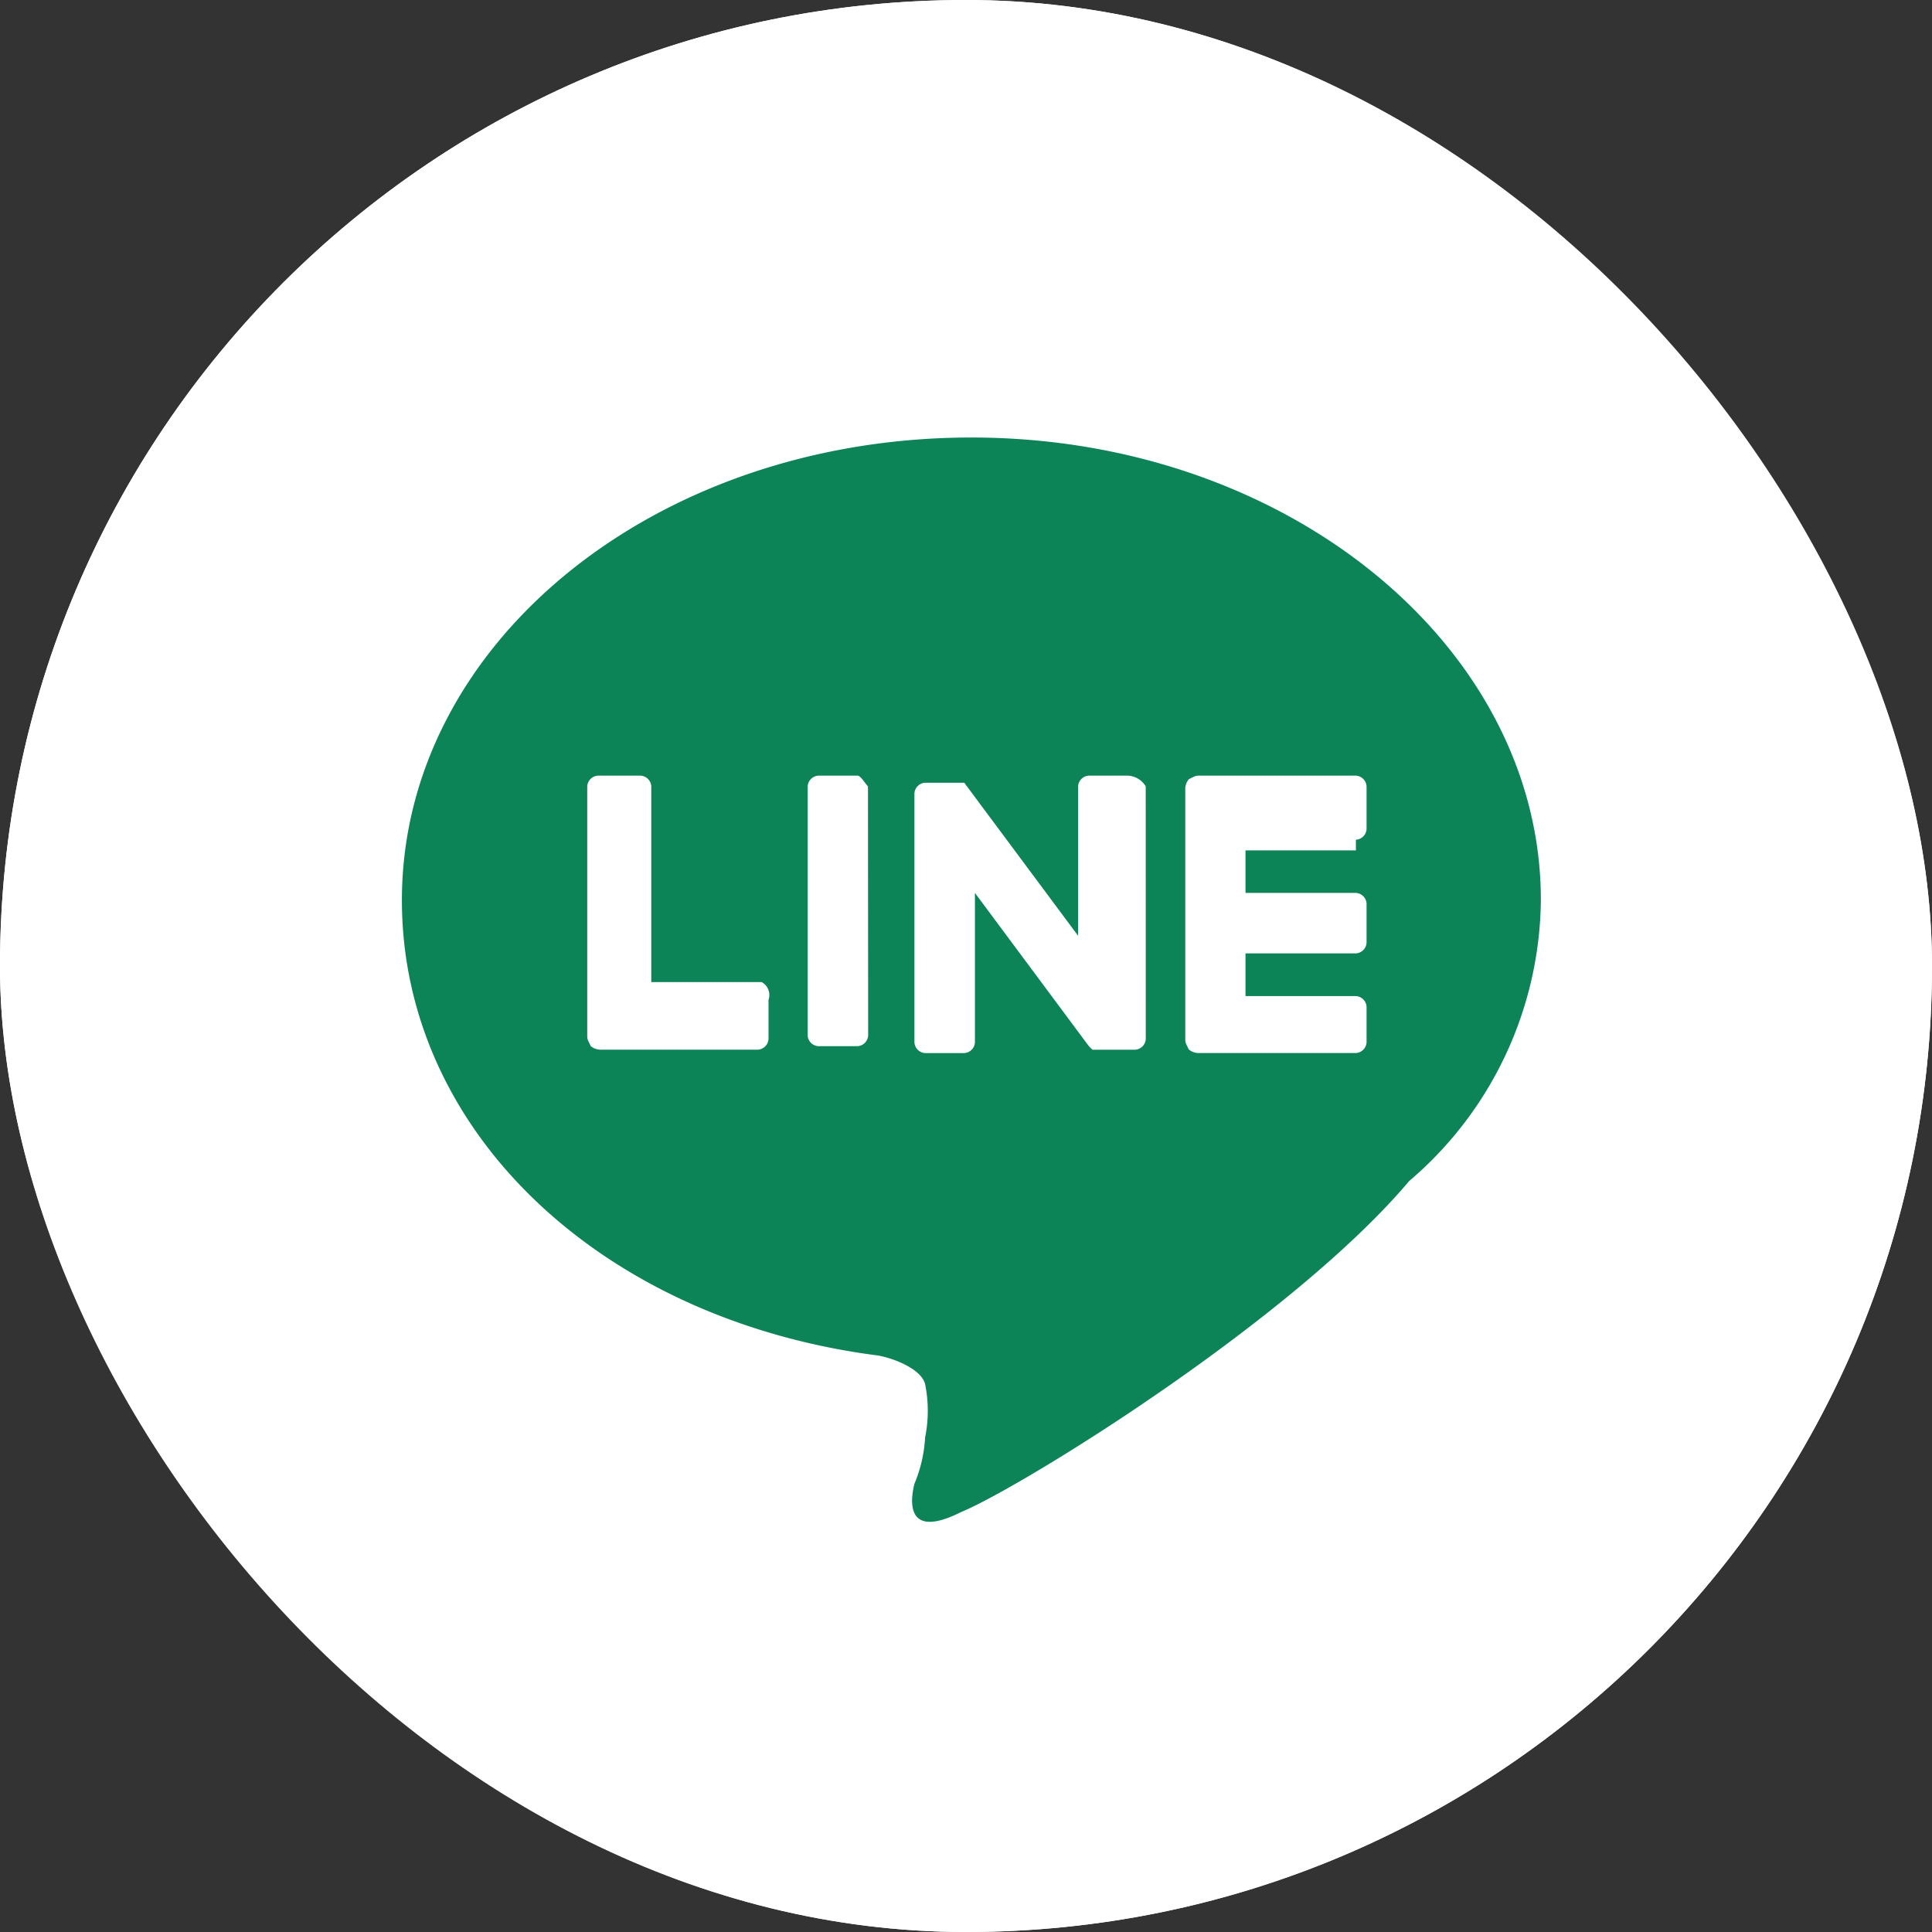 <svg xmlns="http://www.w3.org/2000/svg" width="42" height="42" viewBox="0 0 42 42">
  <rect x="0" y="0" width="42" height="42" fill="#333333" stroke="none"/>
  <g id="line" transform="translate(1 1)">
    <g id="長方形_550" data-name="長方形 550" transform="translate(-1 -1)" fill="#fff" stroke="#fff" stroke-width="1">
      <rect width="42" height="42" rx="21" stroke="none"/>
      <rect x="0.5" y="0.5" width="41" height="41" rx="20.5" fill="none"/>
    </g>
    <g id="icon_sns_line_black" transform="translate(7.737 8.511)">
      <path id="Shape" d="M12.38,0C5.494,0,0,4.488,0,10.059c0,5.029,4.333,9.13,10.368,9.9.387.077.928.309,1.006.619a2.931,2.931,0,0,1,0,1.161,3.029,3.029,0,0,1-.232,1.006c-.077.309-.232,1.238,1.006.619,1.315-.542,7.2-4.178,9.749-7.2a8.113,8.113,0,0,0,2.863-6.113C24.76,4.565,19.266,0,12.38,0ZM7.97,12.225v.851a.247.247,0,0,1-.232.232h-3.4a.339.339,0,0,1-.232-.077c-.077-.155-.077-.155-.077-.232V7.583a.247.247,0,0,1,.232-.232h.928a.247.247,0,0,1,.232.232v4.256h2.4A.32.32,0,0,1,7.97,12.225ZM10.136,13a.247.247,0,0,1-.232.232H9.053A.247.247,0,0,1,8.821,13V7.583a.247.247,0,0,1,.232-.232H9.9c.077,0,.155.155.232.232Zm6.035.077a.247.247,0,0,1-.232.232h-.928l-.077-.077L12.457,9.9v3.25a.247.247,0,0,1-.232.232h-.851a.247.247,0,0,1-.232-.232V7.737a.247.247,0,0,1,.232-.232h.851L14.7,10.832V7.583a.247.247,0,0,1,.232-.232h.851a.482.482,0,0,1,.387.232Zm4.8-4.565a.247.247,0,0,1-.232.232v.232h-2.4V9.9h2.4a.247.247,0,0,1,.232.232v.851a.247.247,0,0,1-.232.232h-2.4v.928h2.4a.247.247,0,0,1,.232.232v.774a.247.247,0,0,1-.232.232h-3.4a.339.339,0,0,1-.232-.077c-.077-.155-.077-.155-.077-.232V7.66a.339.339,0,0,1,.077-.232c.155-.077.155-.077.232-.077h3.4a.247.247,0,0,1,.232.232Z" fill="#0d8358"/>
    </g>
  </g>
</svg>
